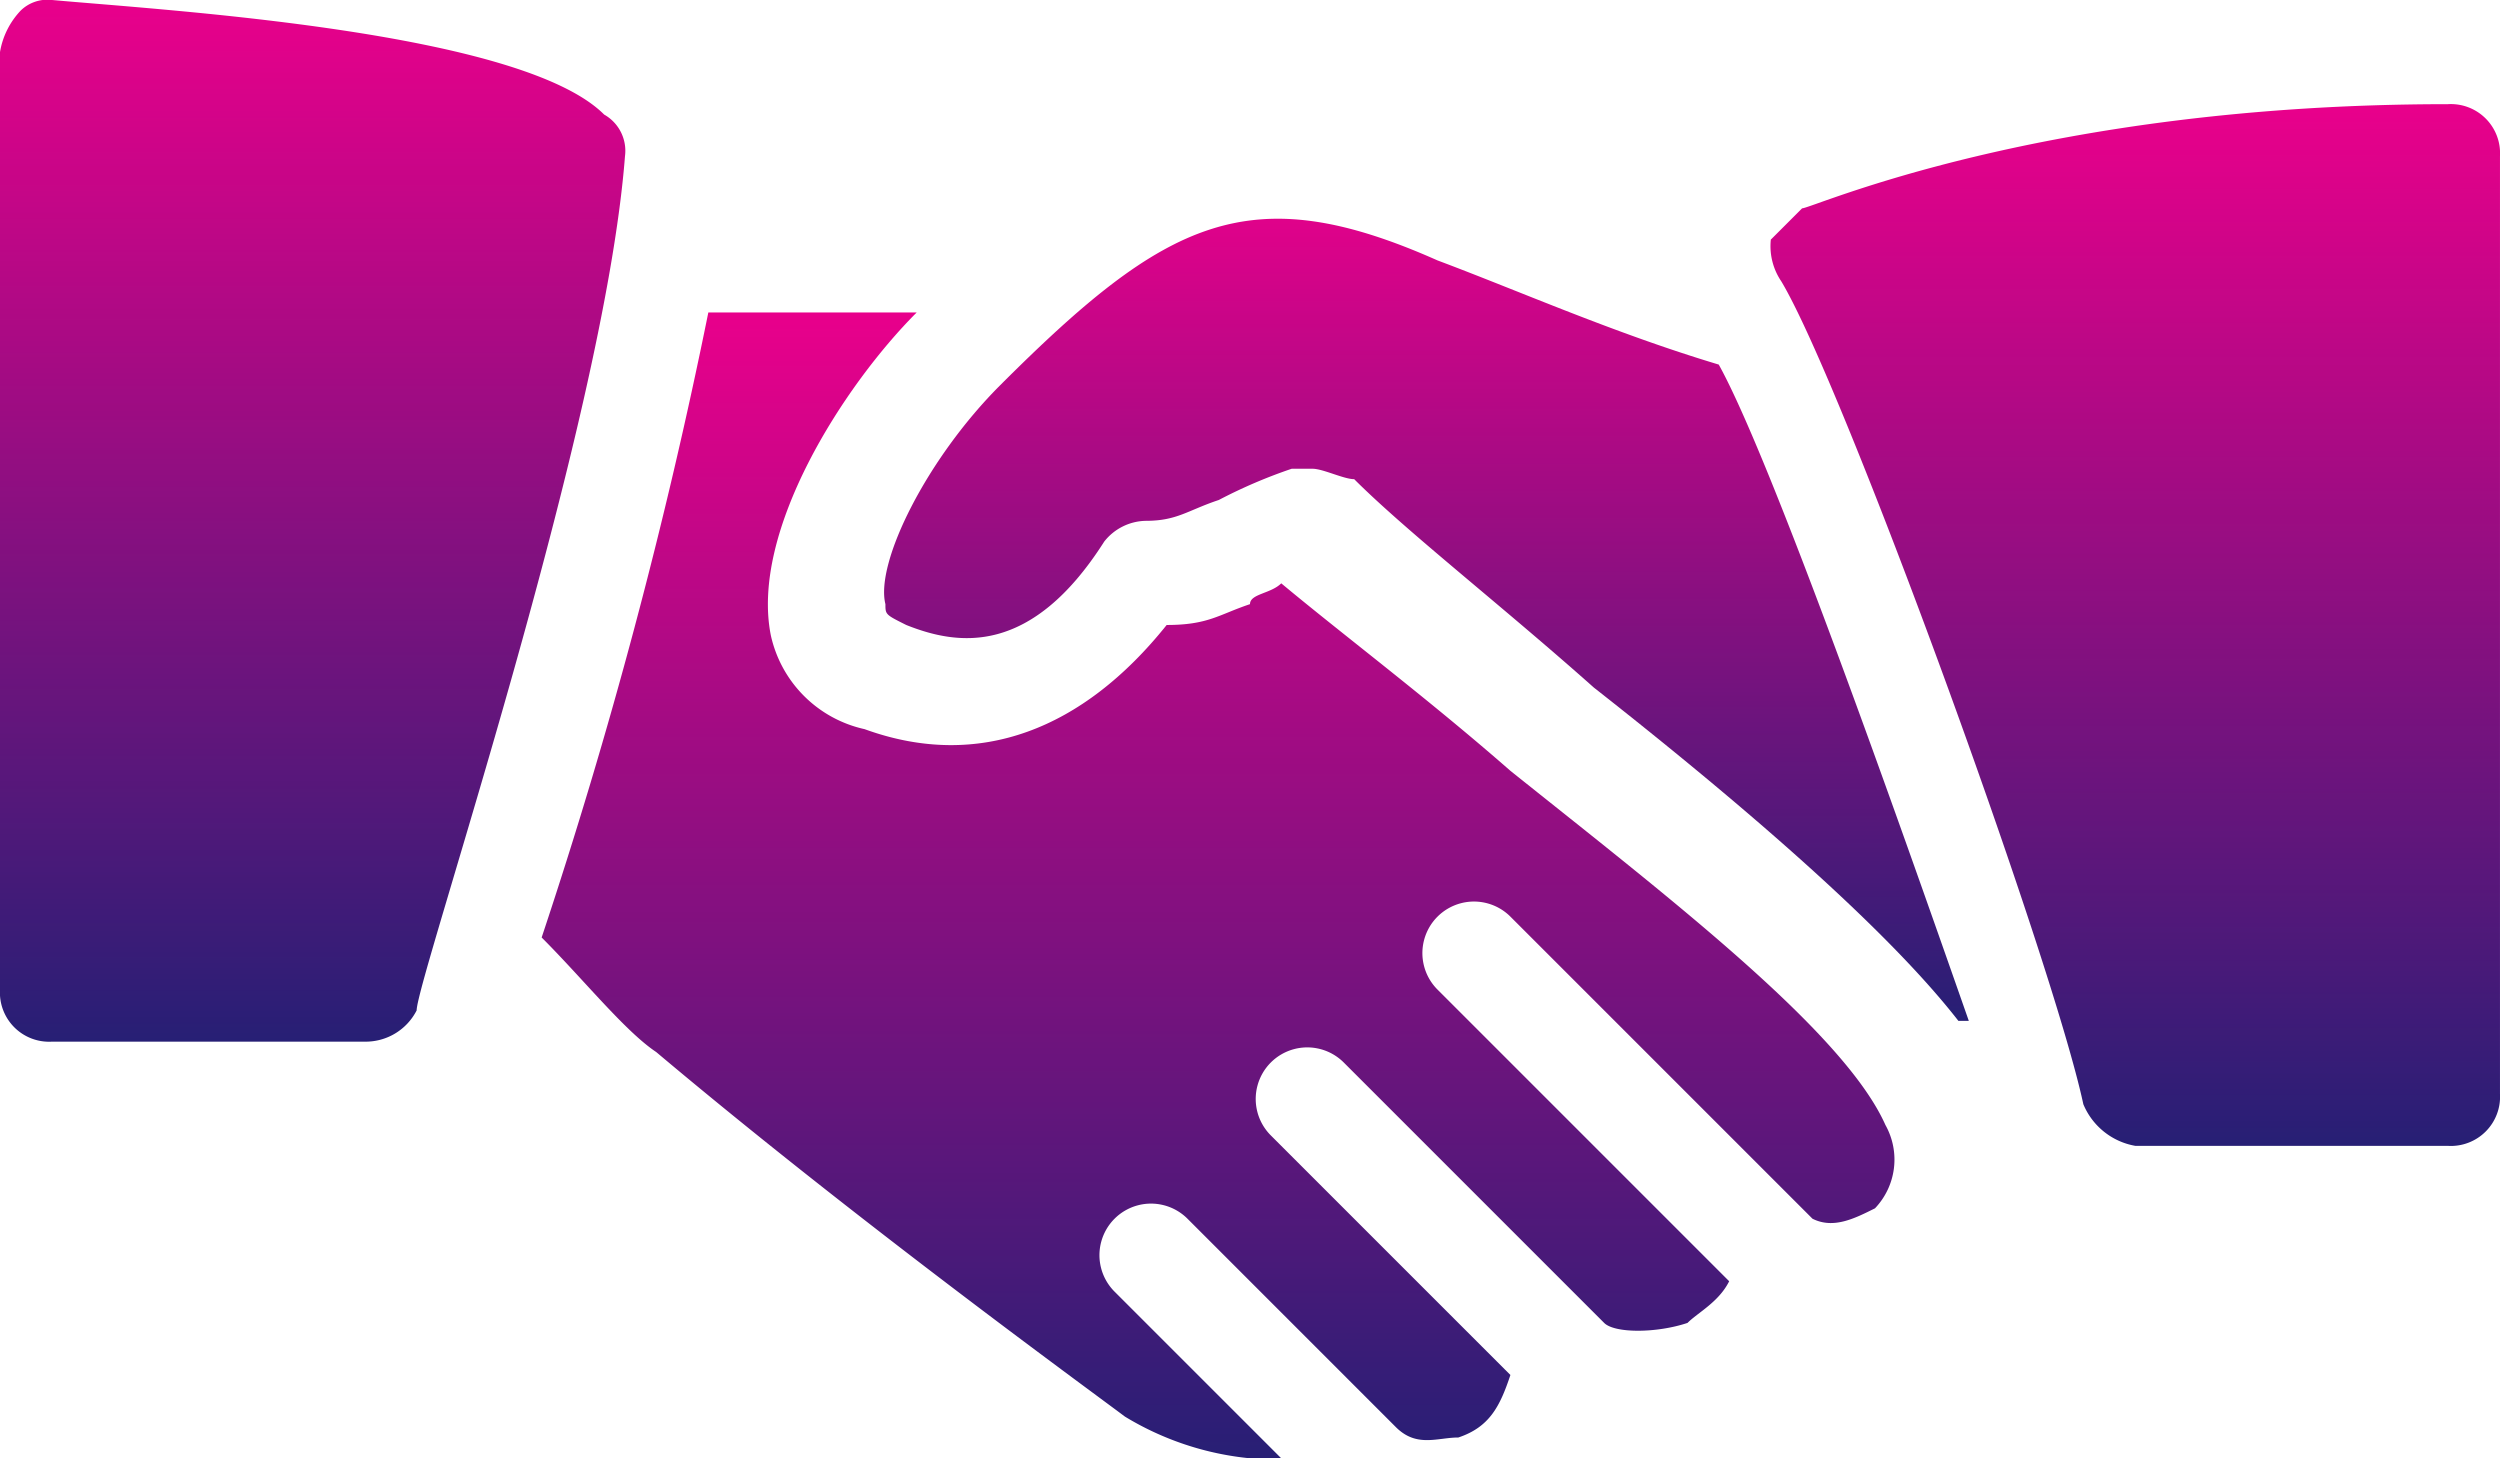 <svg xmlns="http://www.w3.org/2000/svg" xmlns:xlink="http://www.w3.org/1999/xlink" width="124" height="72.333" viewBox="0 0 124 72.333">
  <defs>
    <linearGradient id="linear-gradient" x1="0.5" x2="0.5" y2="1" gradientUnits="objectBoundingBox">
      <stop offset="0" stop-color="#e9008b"/>
      <stop offset="1" stop-color="#271f75"/>
    </linearGradient>
  </defs>
  <g id="hand-shake" transform="translate(0 -106.666)">
    <g id="Group_4" data-name="Group 4" transform="translate(0 106.666)">
      <g id="Group_3" data-name="Group 3">
        <path id="Path_9" data-name="Path 9" d="M29.967,112.349c-4.133-4.133-21.7-5.167-27.383-5.683a1.9,1.9,0,0,0-1.55.517A3.918,3.918,0,0,0,0,109.249v46.5a2.441,2.441,0,0,0,2.583,2.583h15.5a2.841,2.841,0,0,0,2.583-1.55c0-1.55,9.3-28.933,10.333-42.367A2.064,2.064,0,0,0,29.967,112.349Z" transform="translate(0 -106.666)" fill="url(#linear-gradient)"/>
      </g>
    </g>
    <g id="Group_6" data-name="Group 6" transform="translate(43.851 117.516)">
      <g id="Group_5" data-name="Group 5">
        <path id="Path_10" data-name="Path 10" d="M222.46,158.7c-5.167-1.55-9.817-3.617-13.95-5.167-9.3-4.133-13.433-2.067-21.7,6.2-3.617,3.617-6.2,8.783-5.683,10.85,0,.517,0,.517,1.033,1.033,2.583,1.033,6.2,1.55,9.817-4.133a2.685,2.685,0,0,1,2.067-1.033c1.55,0,2.067-.517,3.617-1.033a25.19,25.19,0,0,1,3.617-1.55h1.033c.517,0,1.55.517,2.067.517,2.584,2.584,7.234,6.2,11.884,10.334,7.233,5.683,14.467,11.883,18.083,16.533h.517C231.244,180.917,225.044,163.35,222.46,158.7Z" transform="translate(-181.061 -151.467)" fill="url(#linear-gradient)"/>
      </g>
    </g>
    <g id="Group_8" data-name="Group 8" transform="translate(87.833 111.833)">
      <g id="Group_7" data-name="Group 7">
        <path id="Path_11" data-name="Path 11" d="M396.249,128c-20.15,0-31.517,5.167-32.033,5.167l-1.55,1.55a3.107,3.107,0,0,0,.517,2.067c3.1,5.167,13.433,33.583,14.983,40.817a3.432,3.432,0,0,0,2.583,2.067h15.5a2.441,2.441,0,0,0,2.583-2.583v-46.5A2.441,2.441,0,0,0,396.249,128Z" transform="translate(-362.666 -128)" fill="url(#linear-gradient)"/>
      </g>
    </g>
    <g id="Group_10" data-name="Group 10" transform="translate(26.867 122.166)">
      <g id="Group_9" data-name="Group 9">
        <path id="Path_12" data-name="Path 12" d="M177.584,210.967c-2.067-4.65-10.85-11.367-18.6-17.567-4.133-3.617-8.267-6.717-11.367-9.3-.517.517-1.55.517-1.55,1.033-1.55.517-2.067,1.033-4.133,1.033-4.133,5.167-9.3,7.233-14.983,5.167a6.108,6.108,0,0,1-4.65-4.65c-1.033-5.167,3.617-12.4,7.233-16.017H119.2a263.424,263.424,0,0,1-8.267,31c2.067,2.067,4.133,4.65,5.683,5.683,9.817,8.267,21.183,16.533,23.25,18.083a14.686,14.686,0,0,0,6.2,2.067h1.55l-8.267-8.267a2.557,2.557,0,0,1,3.617-3.617L153.3,225.95c1.033,1.033,2.067.517,3.1.517,1.55-.517,2.067-1.55,2.583-3.1L147.1,211.484a2.557,2.557,0,0,1,3.617-3.617l12.917,12.917c.517.517,2.583.517,4.133,0,.517-.517,1.55-1.033,2.067-2.067L155.367,204.25a2.557,2.557,0,1,1,3.617-3.617l14.983,14.983c1.033.517,2.067,0,3.1-.517A3.508,3.508,0,0,0,177.584,210.967Z" transform="translate(-110.934 -170.667)" fill="url(#linear-gradient)"/>
      </g>
    </g>
  </g>
</svg>
